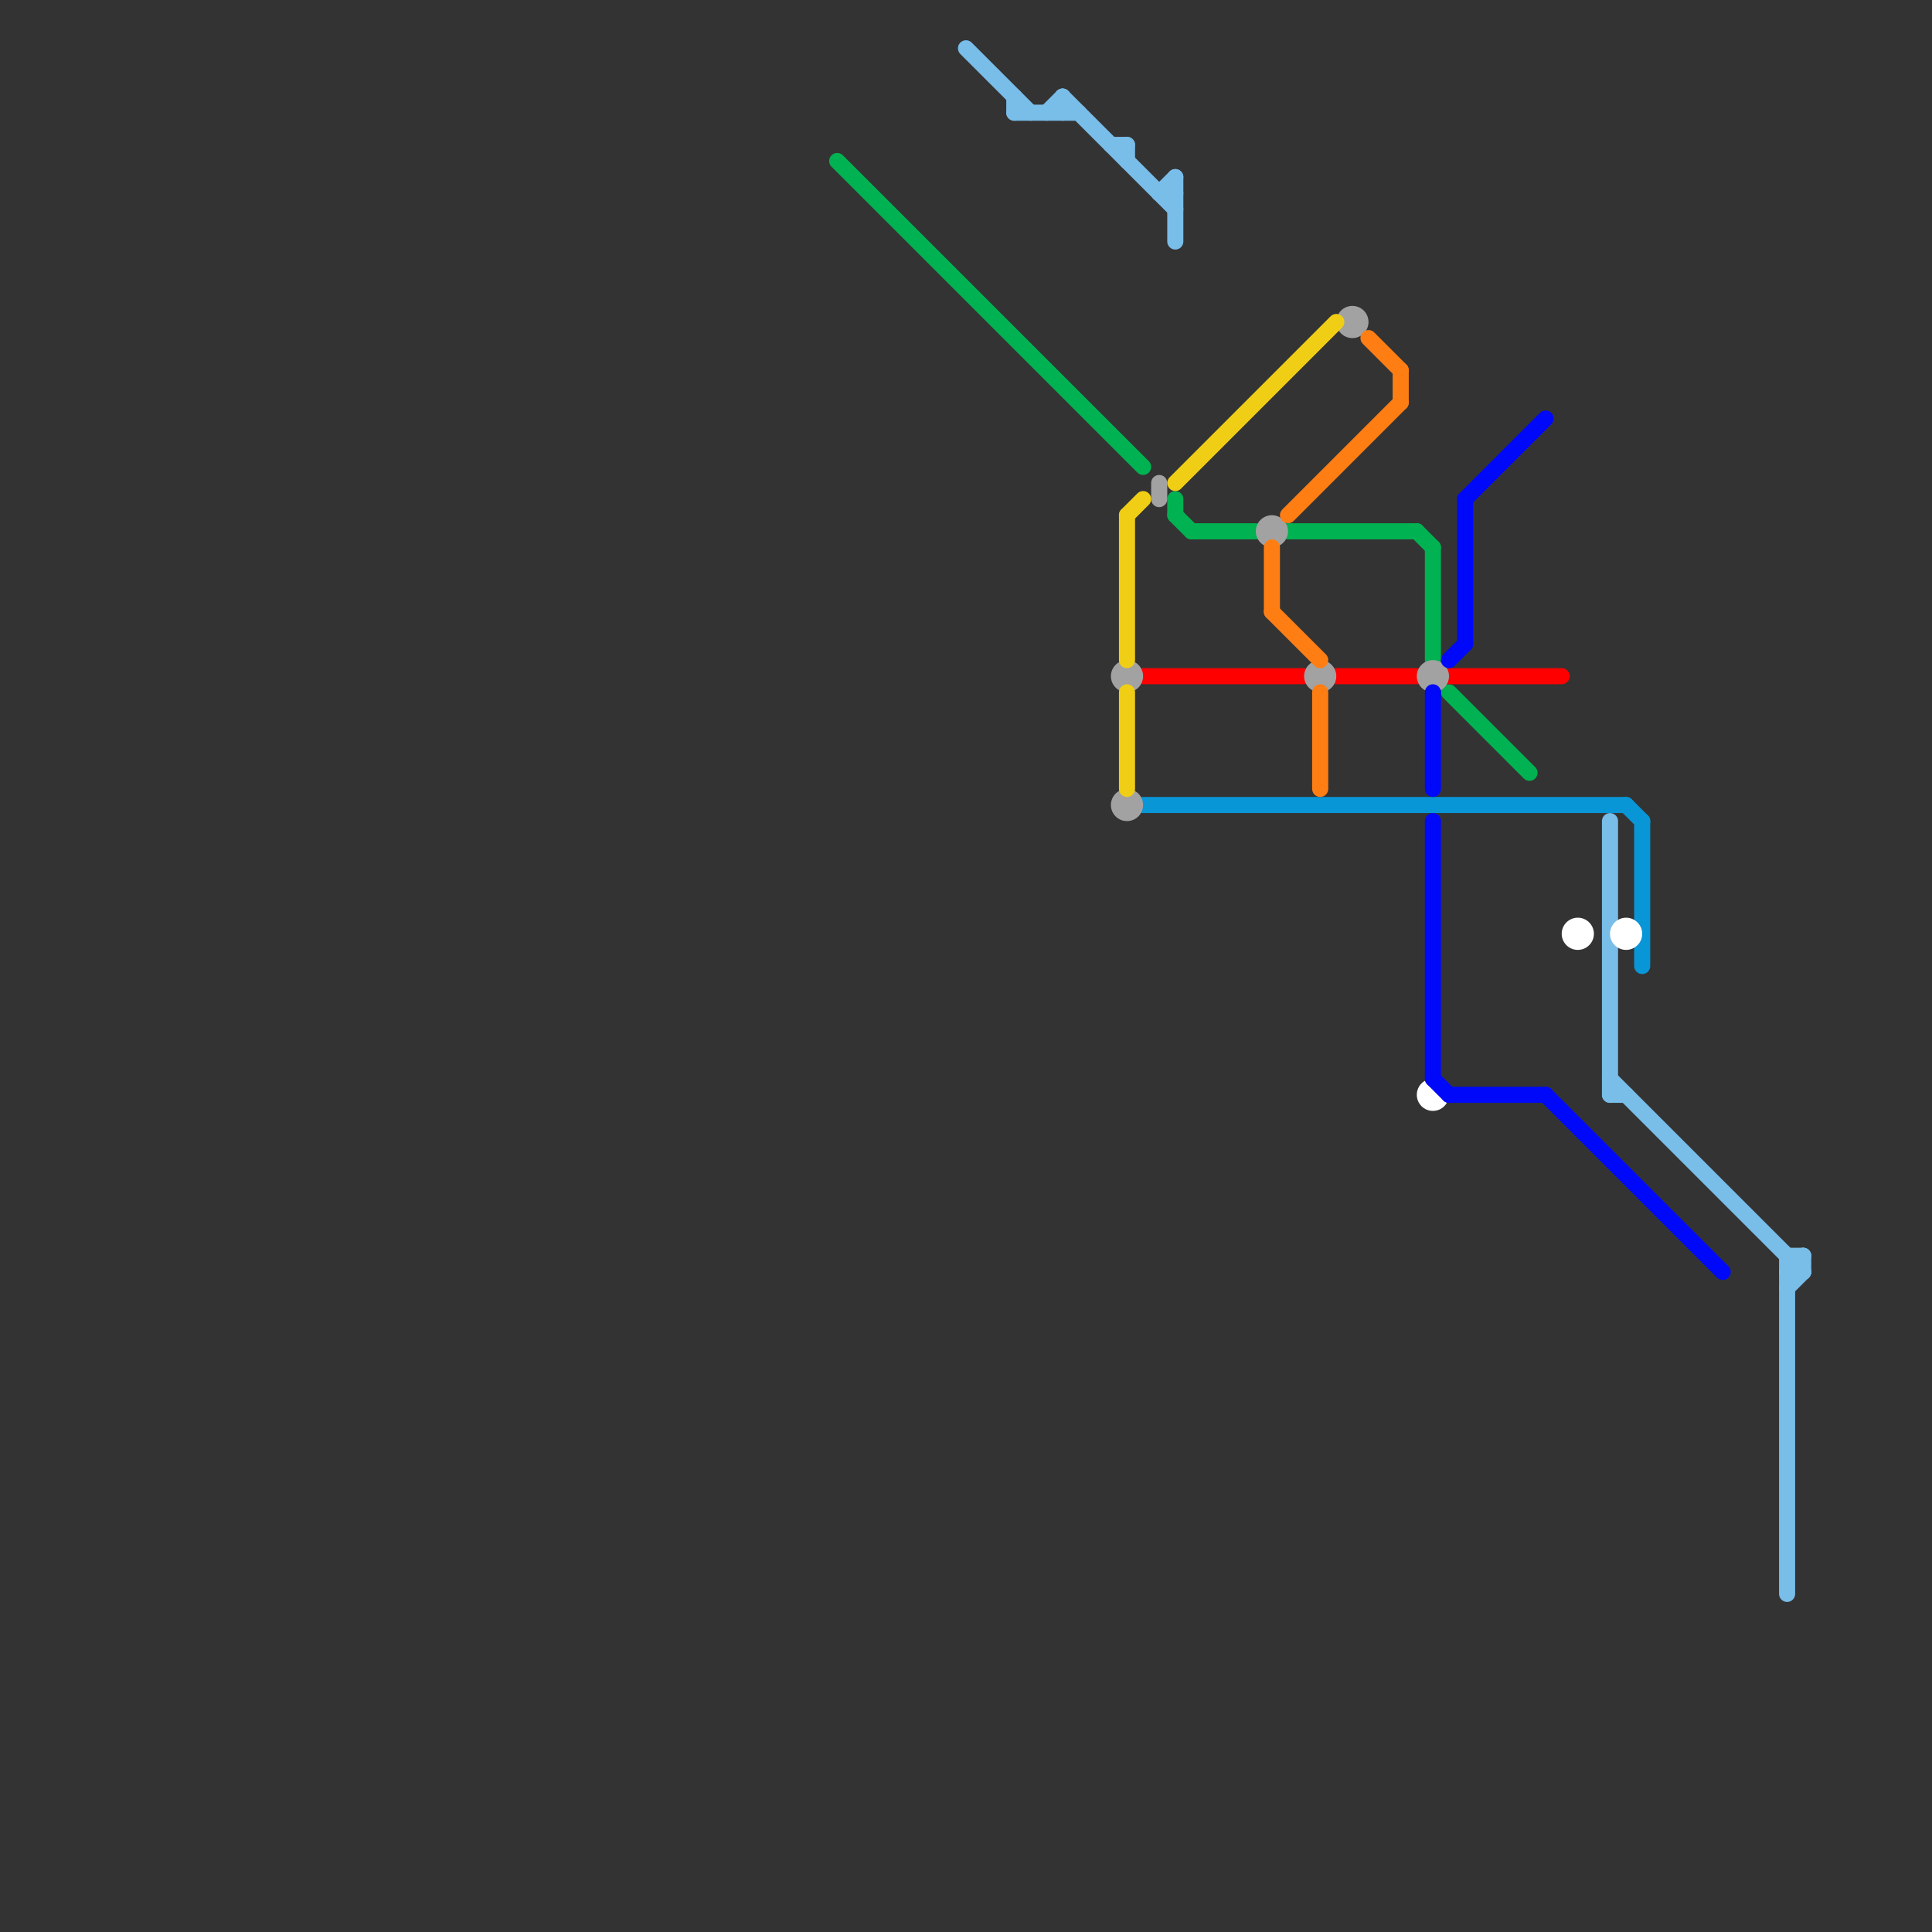
<svg version="1.1" xmlns="http://www.w3.org/2000/svg" viewBox="0 0 120 120">
<rect x="0" y="0" width="120" height="120" fill="#333333" stroke="none"/>
<style>text { font: 1px Helvetica; font-weight: 600; white-space: pre; dominant-baseline: central; } line { stroke-width: 1; fill: none; stroke-linecap: round; stroke-linejoin: round; } .c0 { stroke: #79bde9 } .c1 { stroke: #0896d7 } .c2 { stroke: #00b251 } .c3 { stroke: #ff0000 } .c4 { stroke: #ffffff } .c5 { stroke: #a2a2a2 } .c6 { stroke: #f0ce15 } .c7 { stroke: #ff7e14 } .c8 { stroke: #0008fa } .lco1 { stroke-width: 0.6; stroke-linecap: butt; }.w1 { stroke-width: 1; }.l12 { stroke-linecap: butt; }</style><defs><g id="clg-xf-a2a2a2"><circle r="1.2" fill="#a2a2a2"/><circle r="0.9" fill="#fff"/><circle r="0.6" fill="#a2a2a2"/><circle r="0.3" fill="#fff"/></g><g id="clg-0896d7"><circle r="0.6" fill="#0896d7"/><circle r="0.3" fill="#fff"/></g><g id="clg-ff7e14"><circle r="0.6" fill="#ff7e14"/><circle r="0.3" fill="#fff"/></g><g id="clg-00b251"><circle r="0.6" fill="#00b251"/><circle r="0.3" fill="#fff"/></g><g id="clg-0008fa"><circle r="0.6" fill="#0008fa"/><circle r="0.3" fill="#fff"/></g><g id="clg-ff0000"><circle r="0.6" fill="#ff0000"/><circle r="0.3" fill="#fff"/></g></defs><filter id="fco" filterUnits="userSpaceOnUse"><feBlend in="SourceGraphic" in2="SourceGraphic" mode="screen"/></filter><line class="c0 " x1="111" y1="78" x2="112" y2="78"/><line class="c0 " x1="63" y1="6" x2="63" y2="7"/><line class="c0 " x1="100" y1="68" x2="101" y2="68"/><line class="c0 " x1="70" y1="9" x2="70" y2="10"/><line class="c0 " x1="63" y1="7" x2="67" y2="7"/><line class="c0 " x1="66" y1="6" x2="73" y2="13"/><line class="c0 " x1="66" y1="6" x2="66" y2="7"/><line class="c0 " x1="112" y1="78" x2="112" y2="79"/><line class="c0 " x1="111" y1="79" x2="112" y2="79"/><line class="c0 " x1="111" y1="78" x2="111" y2="99"/><line class="c0 " x1="69" y1="9" x2="70" y2="9"/><line class="c0 " x1="72" y1="12" x2="73" y2="12"/><line class="c0 " x1="111" y1="80" x2="112" y2="79"/><line class="c0 " x1="65" y1="7" x2="66" y2="6"/><line class="c0 " x1="73" y1="11" x2="73" y2="15"/><line class="c0 " x1="100" y1="67" x2="112" y2="79"/><line class="c0 " x1="60" y1="3" x2="64" y2="7"/><line class="c0 " x1="100" y1="51" x2="100" y2="68"/><line class="c0 " x1="111" y1="79" x2="112" y2="78"/><line class="c0 " x1="72" y1="12" x2="73" y2="11"/><line class="c1 " x1="101" y1="50" x2="102" y2="51"/><line class="c1 " x1="71" y1="50" x2="101" y2="50"/><line class="c1 " x1="102" y1="51" x2="102" y2="60"/><line class="c2 " x1="73" y1="31" x2="73" y2="32"/><line class="c2 " x1="90" y1="43" x2="95" y2="48"/><line class="c2 " x1="80" y1="33" x2="88" y2="33"/><line class="c2 " x1="73" y1="32" x2="74" y2="33"/><line class="c2 " x1="88" y1="33" x2="89" y2="34"/><line class="c2 " x1="74" y1="33" x2="78" y2="33"/><line class="c2 " x1="52" y1="10" x2="71" y2="29"/><line class="c2 " x1="89" y1="34" x2="89" y2="41"/><line class="c3 " x1="90" y1="42" x2="97" y2="42"/><line class="c3 " x1="83" y1="42" x2="88" y2="42"/><line class="c3 " x1="71" y1="42" x2="81" y2="42"/><circle cx="98" cy="58" r="1" fill="#ffffff" /><circle cx="101" cy="58" r="1" fill="#ffffff" /><circle cx="89" cy="68" r="1" fill="#ffffff" /><circle cx="89" cy="42" r="1" fill="#a2a2a2" /><line class="c5 " x1="72" y1="30" x2="72" y2="31"/><circle cx="70" cy="42" r="1" fill="#a2a2a2" /><circle cx="84" cy="20" r="1" fill="#a2a2a2" /><circle cx="82" cy="42" r="1" fill="#a2a2a2" /><circle cx="79" cy="33" r="1" fill="#a2a2a2" /><circle cx="70" cy="50" r="1" fill="#a2a2a2" /><line class="c6 " x1="70" y1="43" x2="70" y2="49"/><line class="c6 " x1="73" y1="30" x2="83" y2="20"/><line class="c6 " x1="70" y1="32" x2="71" y2="31"/><line class="c6 " x1="70" y1="32" x2="70" y2="41"/><line class="c7 " x1="79" y1="34" x2="79" y2="38"/><line class="c7 " x1="85" y1="21" x2="87" y2="23"/><line class="c7 " x1="80" y1="32" x2="87" y2="25"/><line class="c7 " x1="79" y1="38" x2="82" y2="41"/><line class="c7 " x1="82" y1="43" x2="82" y2="49"/><line class="c7 " x1="87" y1="23" x2="87" y2="25"/><line class="c8 " x1="91" y1="31" x2="96" y2="26"/><line class="c8 " x1="90" y1="41" x2="91" y2="40"/><line class="c8 " x1="89" y1="51" x2="89" y2="67"/><line class="c8 " x1="96" y1="68" x2="107" y2="79"/><line class="c8 " x1="89" y1="67" x2="90" y2="68"/><line class="c8 " x1="91" y1="31" x2="91" y2="40"/><line class="c8 " x1="89" y1="43" x2="89" y2="49"/><line class="c8 " x1="90" y1="68" x2="96" y2="68"/>
</svg>
